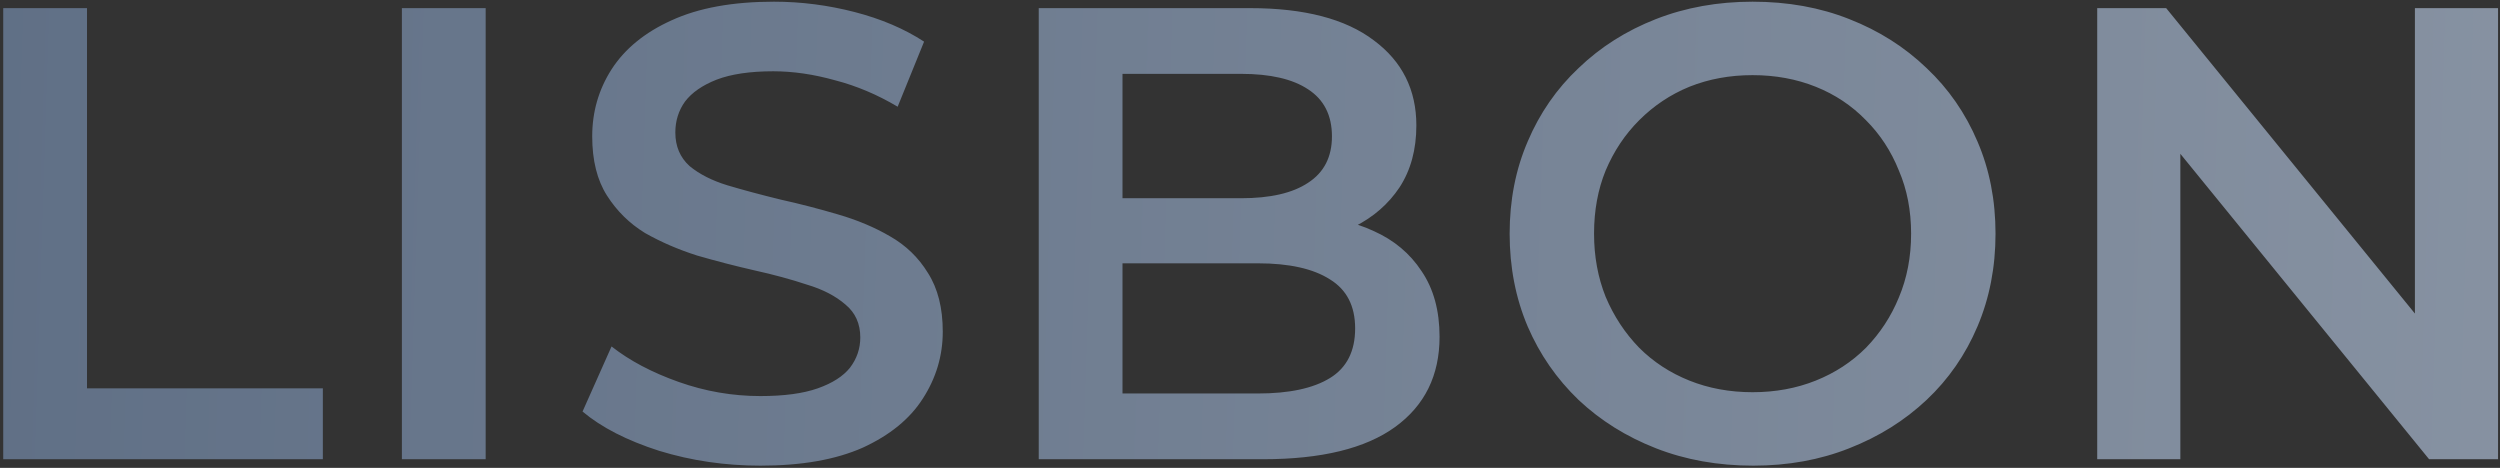 <svg width="700" height="131" viewBox="0 0 700 131" fill="none" xmlns="http://www.w3.org/2000/svg">
<rect x="0" y="0" width="700" height="131" fill="#333333" stroke="none"/>
<path d="M0.904 128.582V2.276H24.361V108.734H90.401V128.582H0.904ZM112.529 128.582V2.276H135.986V128.582H112.529ZM212.913 130.386C203.049 130.386 193.606 129.003 184.584 126.236C175.562 123.349 168.405 119.68 163.112 115.23L171.232 97.005C176.284 100.975 182.539 104.283 189.997 106.93C197.455 109.576 205.094 110.899 212.913 110.899C219.529 110.899 224.882 110.177 228.971 108.734C233.061 107.29 236.069 105.366 237.993 102.96C239.918 100.434 240.88 97.607 240.88 94.479C240.88 90.63 239.497 87.563 236.73 85.277C233.964 82.871 230.355 81.007 225.904 79.683C221.574 78.24 216.702 76.917 211.289 75.714C205.996 74.511 200.643 73.128 195.23 71.564C189.937 69.88 185.065 67.775 180.614 65.249C176.284 62.602 172.735 59.114 169.968 54.783C167.202 50.453 165.818 44.919 165.818 38.183C165.818 31.326 167.623 25.071 171.232 19.418C174.961 13.643 180.554 9.072 188.012 5.704C195.591 2.216 205.154 0.472 216.702 0.472C224.28 0.472 231.798 1.434 239.256 3.359C246.714 5.283 253.21 8.05 258.744 11.659L251.346 29.883C245.692 26.515 239.858 24.049 233.843 22.485C227.829 20.801 222.055 19.959 216.521 19.959C210.026 19.959 204.733 20.741 200.643 22.305C196.673 23.868 193.726 25.913 191.801 28.439C189.997 30.965 189.095 33.852 189.095 37.1C189.095 40.95 190.418 44.077 193.064 46.483C195.831 48.769 199.38 50.573 203.71 51.896C208.161 53.219 213.093 54.543 218.506 55.866C223.919 57.069 229.272 58.452 234.565 60.016C239.978 61.58 244.85 63.625 249.18 66.151C253.631 68.677 257.18 72.105 259.826 76.436C262.593 80.766 263.976 86.239 263.976 92.855C263.976 99.592 262.112 105.847 258.383 111.621C254.774 117.275 249.18 121.846 241.602 125.334C234.024 128.702 224.461 130.386 212.913 130.386ZM290.845 128.582V2.276H350.028C365.185 2.276 376.733 5.283 384.672 11.298C392.611 17.192 396.581 25.131 396.581 35.115C396.581 41.852 395.017 47.626 391.889 52.438C388.762 57.129 384.552 60.798 379.259 63.444C374.086 65.97 368.433 67.233 362.298 67.233L365.546 60.738C372.643 60.738 379.018 62.061 384.672 64.707C390.326 67.233 394.776 70.962 398.024 75.894C401.392 80.826 403.077 86.961 403.077 94.299C403.077 105.125 398.926 113.546 390.626 119.56C382.326 125.575 369.996 128.582 353.637 128.582H290.845ZM314.301 110.177H352.193C360.974 110.177 367.711 108.734 372.402 105.847C377.094 102.96 379.439 98.329 379.439 91.953C379.439 85.698 377.094 81.127 372.402 78.24C367.711 75.233 360.974 73.729 352.193 73.729H312.497V55.505H347.502C355.682 55.505 361.937 54.061 366.267 51.174C370.718 48.287 372.944 43.957 372.944 38.183C372.944 32.289 370.718 27.898 366.267 25.011C361.937 22.124 355.682 20.68 347.502 20.68H314.301V110.177ZM490.903 130.386C481.039 130.386 471.957 128.762 463.657 125.515C455.357 122.267 448.139 117.756 442.004 111.982C435.87 106.088 431.118 99.231 427.75 91.412C424.382 83.473 422.698 74.812 422.698 65.429C422.698 56.046 424.382 47.445 427.75 39.626C431.118 31.687 435.87 24.831 442.004 19.057C448.139 13.162 455.357 8.591 463.657 5.343C471.957 2.095 480.979 0.472 490.723 0.472C500.586 0.472 509.608 2.095 517.788 5.343C526.088 8.591 533.306 13.162 539.441 19.057C545.575 24.831 550.327 31.687 553.695 39.626C557.063 47.445 558.747 56.046 558.747 65.429C558.747 74.812 557.063 83.473 553.695 91.412C550.327 99.351 545.575 106.208 539.441 111.982C533.306 117.756 526.088 122.267 517.788 125.515C509.608 128.762 500.647 130.386 490.903 130.386ZM490.723 109.817C497.098 109.817 502.992 108.734 508.405 106.569C513.819 104.403 518.51 101.336 522.479 97.366C526.449 93.276 529.517 88.585 531.682 83.292C533.967 77.879 535.11 71.925 535.11 65.429C535.11 58.933 533.967 53.039 531.682 47.746C529.517 42.333 526.449 37.642 522.479 33.672C518.51 29.582 513.819 26.454 508.405 24.289C502.992 22.124 497.098 21.041 490.723 21.041C484.347 21.041 478.453 22.124 473.04 24.289C467.747 26.454 463.055 29.582 458.966 33.672C454.996 37.642 451.868 42.333 449.583 47.746C447.418 53.039 446.335 58.933 446.335 65.429C446.335 71.804 447.418 77.699 449.583 83.112C451.868 88.525 454.996 93.276 458.966 97.366C462.935 101.336 467.627 104.403 473.04 106.569C478.453 108.734 484.347 109.817 490.723 109.817ZM587.22 128.582V2.276H606.527L685.739 99.532H676.175V2.276H699.452V128.582H680.145L600.933 31.326H610.496V128.582H587.22Z" fill="url(#paint0_linear_77_7807)" fill-opacity="0.93"/>
<defs>
<linearGradient id="paint0_linear_77_7807" x1="-20.84" y1="68.768" x2="2511.37" y2="150.189" gradientUnits="userSpaceOnUse">
<stop stop-color="#62738B"/>
<stop offset="1" stop-color="#F5F5F5"/>
</linearGradient>
</defs>
</svg>
